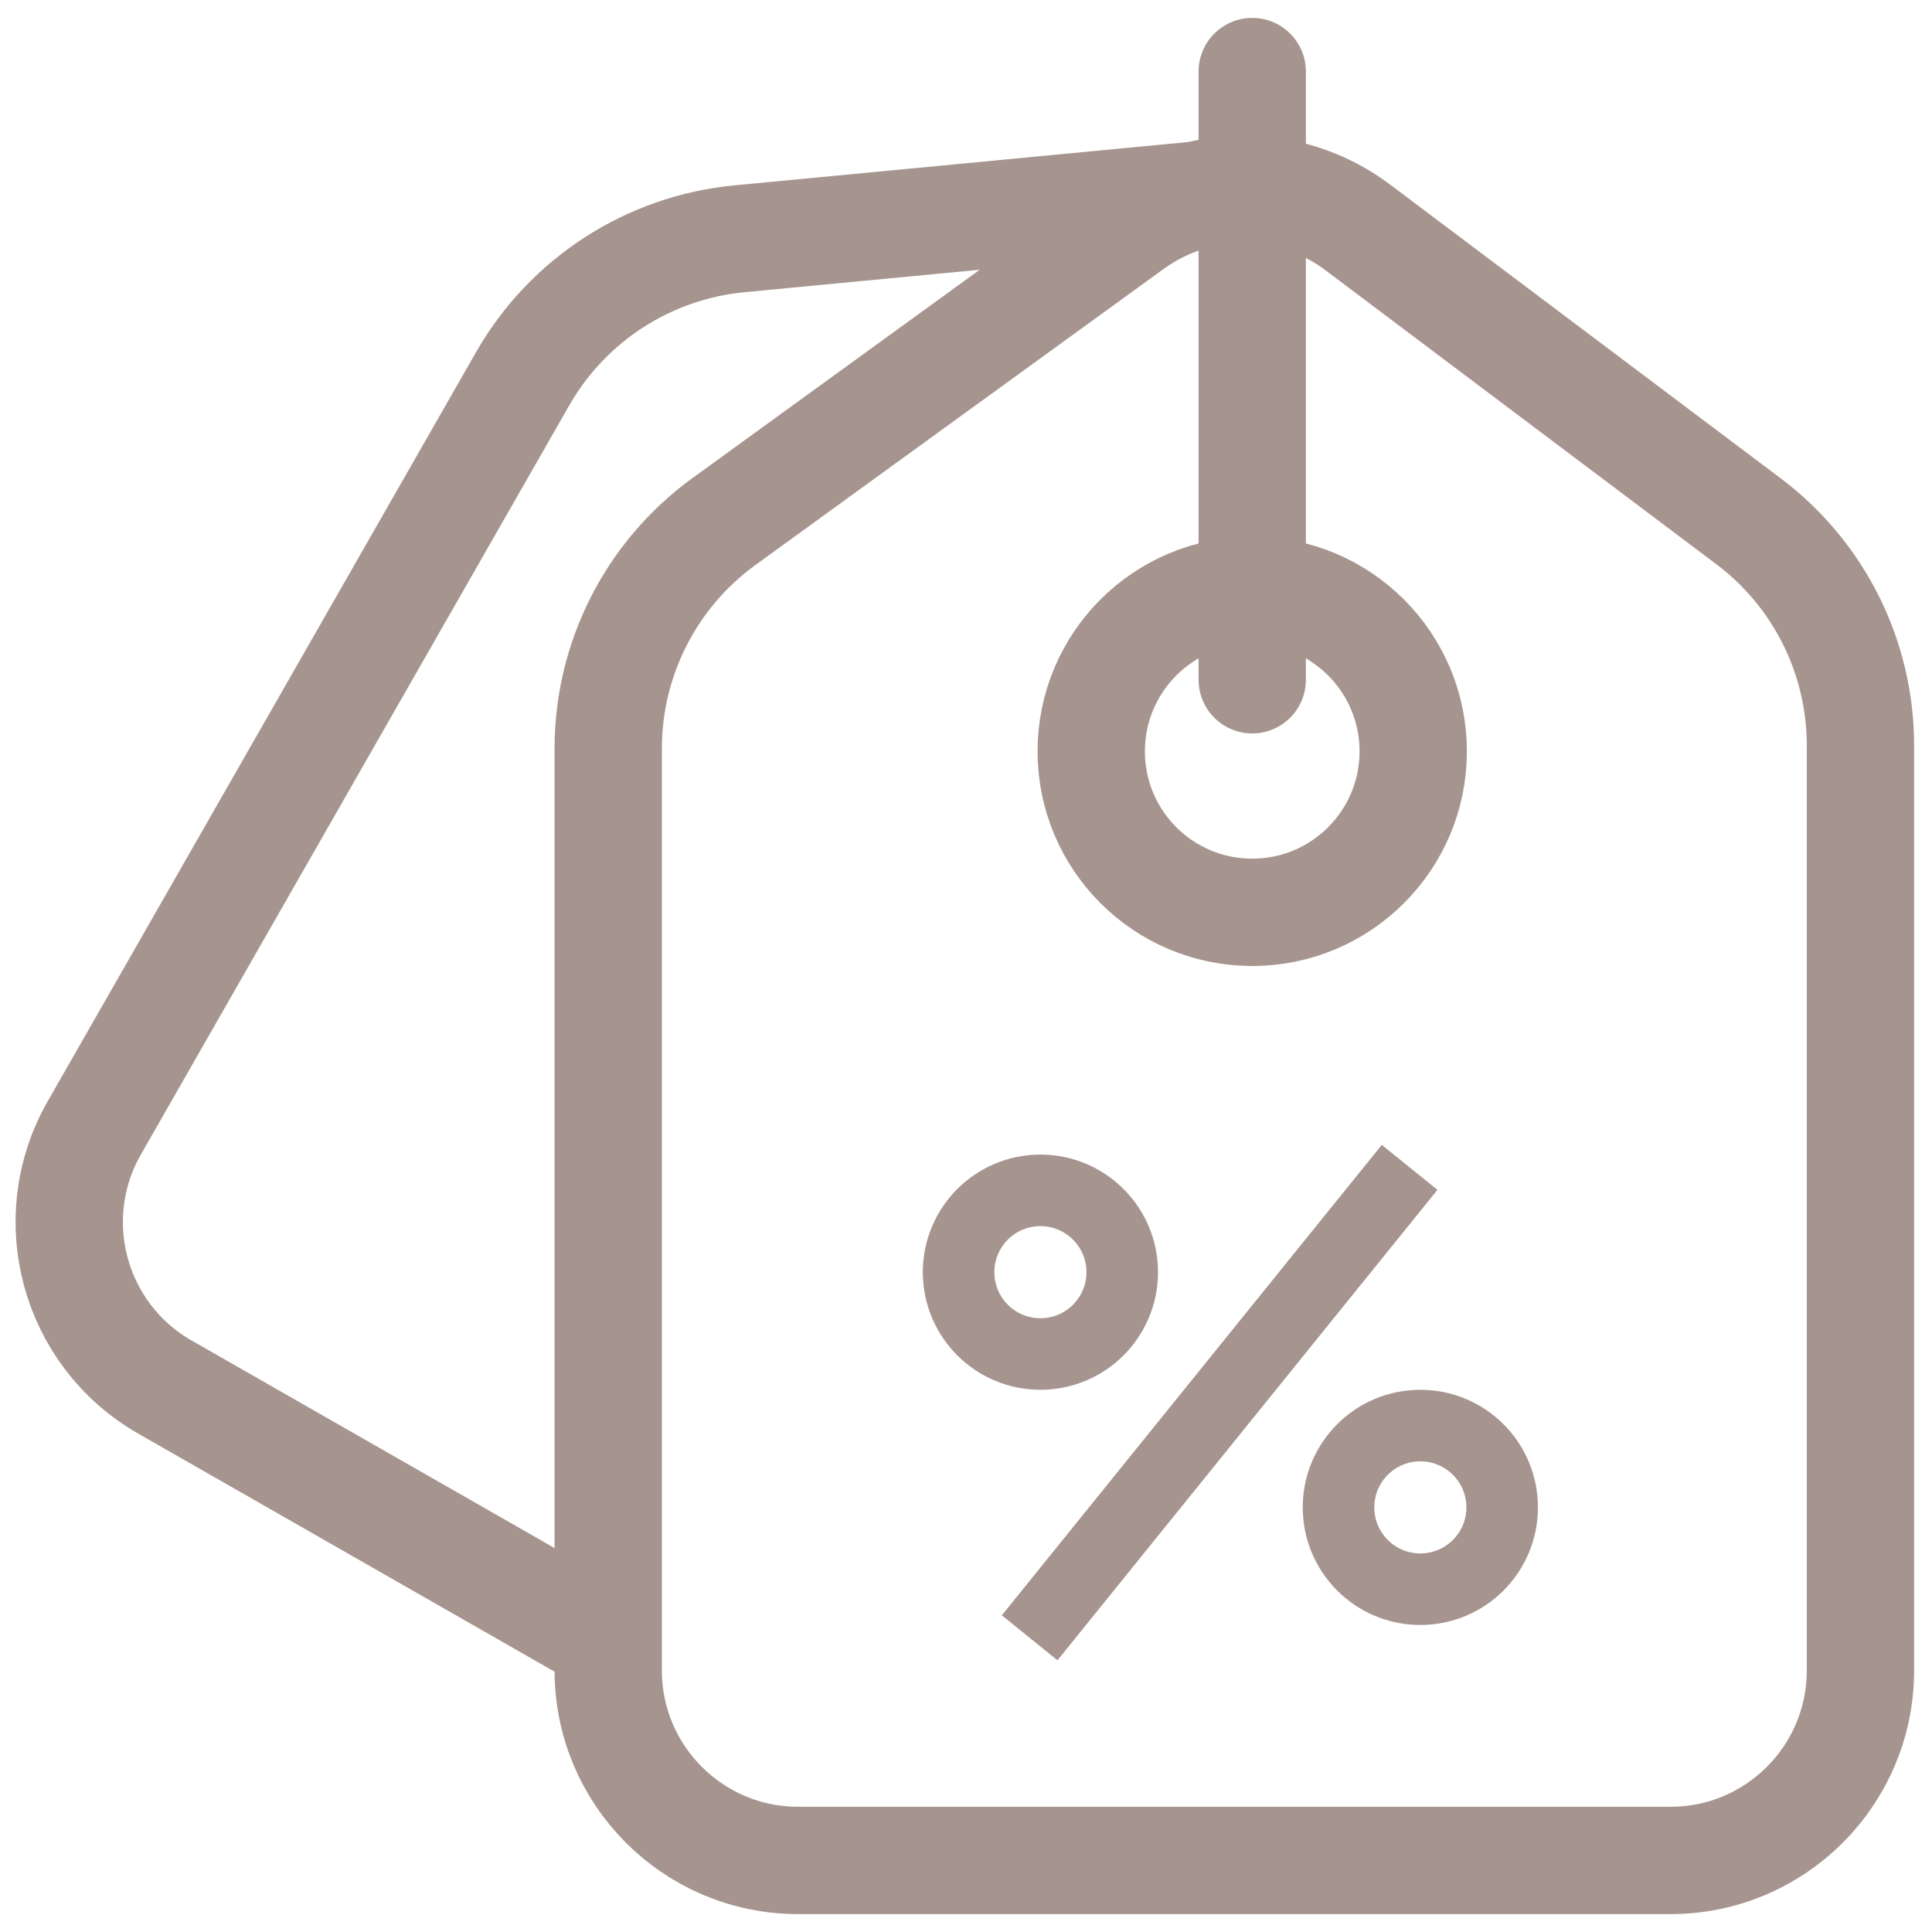 <?xml version="1.0" encoding="UTF-8"?> <svg xmlns="http://www.w3.org/2000/svg" width="54" height="54" viewBox="0 0 54 54" fill="none"><path d="M20.236 14.576L31.643 6.303C33.53 4.934 36.09 4.956 37.953 6.358L48.873 14.571C50.842 16.052 52 18.372 52 20.836V46.69C52 49.623 49.623 52 46.69 52H22.31C19.377 52 17 49.623 17 46.69V20.921C17 18.41 18.203 16.05 20.236 14.576Z" stroke="#A6958E" stroke-width="3"></path><path d="M34.642 5.34L20.668 6.674C18.132 6.916 15.872 8.375 14.608 10.587L2.636 31.524C1.181 34.07 2.064 37.314 4.61 38.769L16.624 45.639" stroke="#A6958E" stroke-width="3"></path><line x1="39.399" y1="32.628" x2="28.779" y2="45.777" stroke="#A6958E" stroke-width="2"></line><circle cx="35" cy="21" r="4.5" stroke="#A6958E" stroke-width="3"></circle><path d="M35 2L35 19" stroke="#A6958E" stroke-width="3" stroke-linecap="round"></path><circle cx="29.08" cy="35.558" r="2.287" stroke="#A6958E" stroke-width="2"></circle><circle cx="39.699" cy="42.132" r="2.287" stroke="#A6958E" stroke-width="2"></circle></svg> 